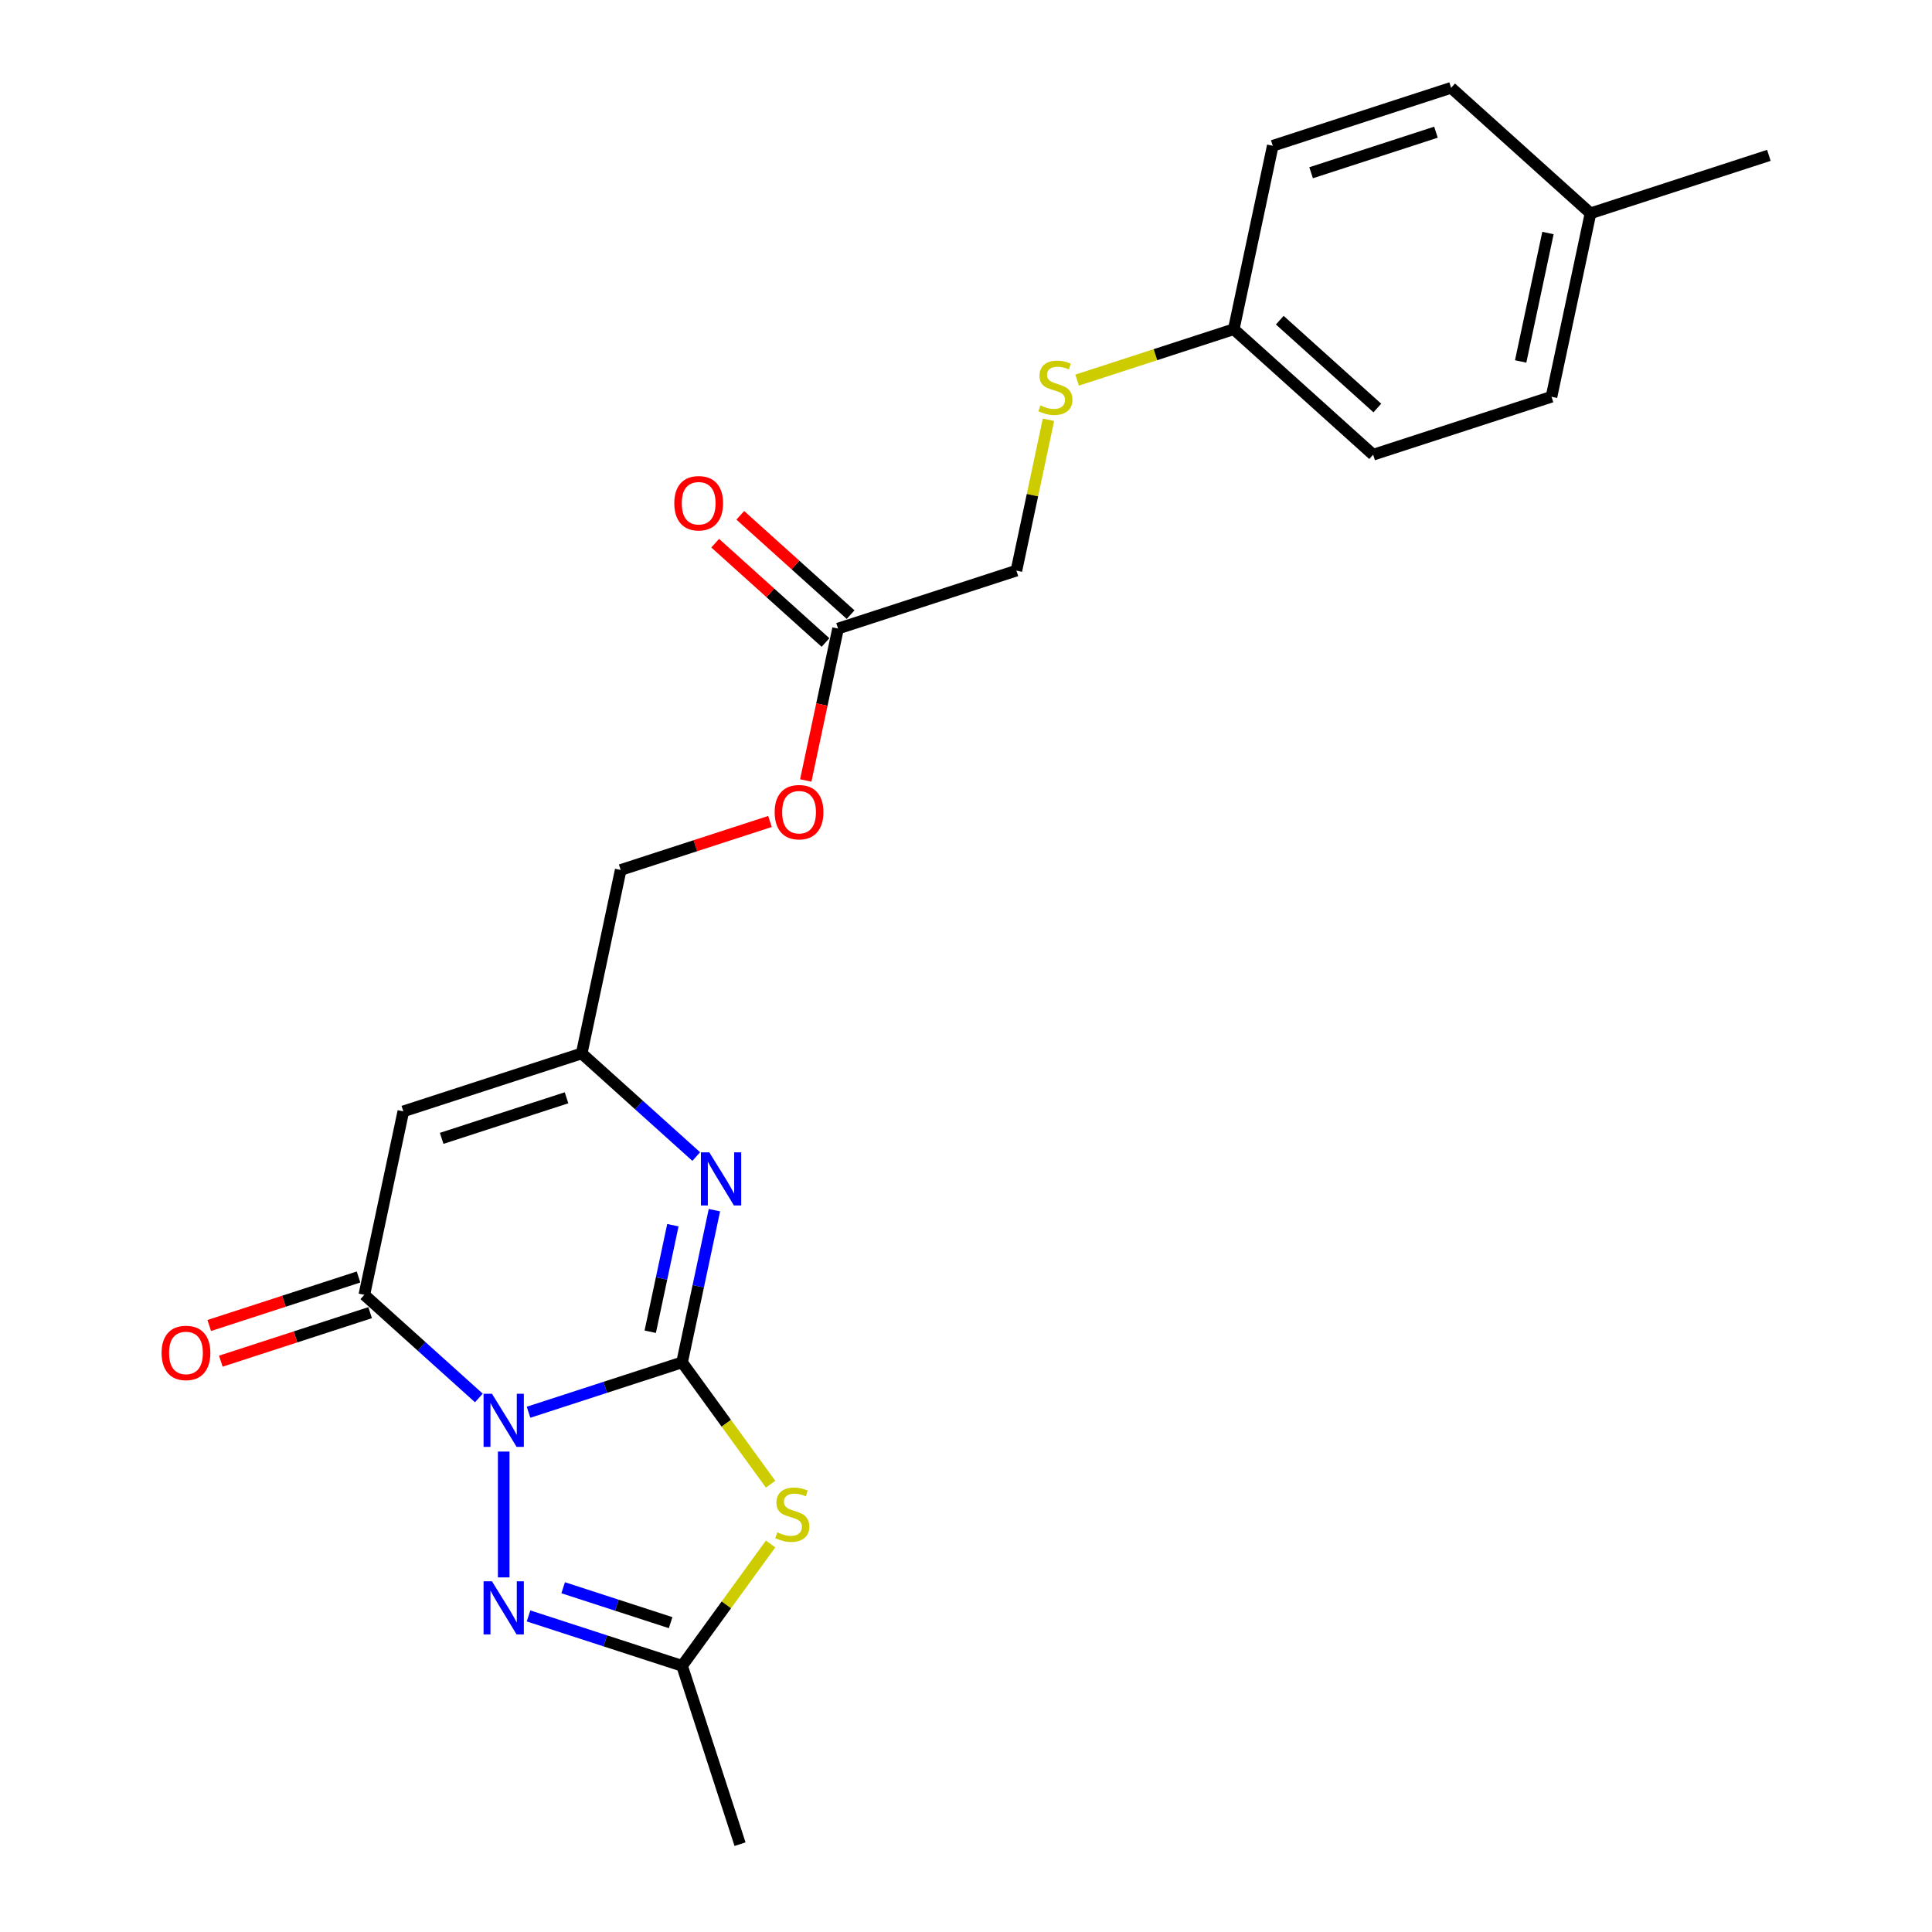 <?xml version='1.0' encoding='iso-8859-1'?>
<svg version='1.1' baseProfile='full'
              xmlns='http://www.w3.org/2000/svg'
                      xmlns:rdkit='http://www.rdkit.org/xml'
                      xmlns:xlink='http://www.w3.org/1999/xlink'
                  xml:space='preserve'
width='1000px' height='1000px' viewBox='0 0 1000 1000'>
<!-- END OF HEADER -->
<rect style='opacity:1.0;fill:#FFFFFF;stroke:none' width='1000' height='1000' x='0' y='0'> </rect>
<path class='bond-0' d='M 273.57,730.977 L 313.305,718.067' style='fill:none;fill-rule:evenodd;stroke:#0000FF;stroke-width:6px;stroke-linecap:butt;stroke-linejoin:miter;stroke-opacity:1' />
<path class='bond-0' d='M 313.305,718.067 L 353.039,705.156' style='fill:none;fill-rule:evenodd;stroke:#000000;stroke-width:6px;stroke-linecap:butt;stroke-linejoin:miter;stroke-opacity:1' />
<path class='bond-2' d='M 247.865,723.581 L 218.222,696.89' style='fill:none;fill-rule:evenodd;stroke:#0000FF;stroke-width:6px;stroke-linecap:butt;stroke-linejoin:miter;stroke-opacity:1' />
<path class='bond-2' d='M 218.222,696.89 L 188.578,670.199' style='fill:none;fill-rule:evenodd;stroke:#000000;stroke-width:6px;stroke-linecap:butt;stroke-linejoin:miter;stroke-opacity:1' />
<path class='bond-3' d='M 260.718,751.326 L 260.718,816.458' style='fill:none;fill-rule:evenodd;stroke:#0000FF;stroke-width:6px;stroke-linecap:butt;stroke-linejoin:miter;stroke-opacity:1' />
<path class='bond-1' d='M 353.039,705.156 L 375.948,736.687' style='fill:none;fill-rule:evenodd;stroke:#000000;stroke-width:6px;stroke-linecap:butt;stroke-linejoin:miter;stroke-opacity:1' />
<path class='bond-1' d='M 375.948,736.687 L 398.856,768.218' style='fill:none;fill-rule:evenodd;stroke:#CCCC00;stroke-width:6px;stroke-linecap:butt;stroke-linejoin:miter;stroke-opacity:1' />
<path class='bond-4' d='M 353.039,705.156 L 361.412,665.767' style='fill:none;fill-rule:evenodd;stroke:#000000;stroke-width:6px;stroke-linecap:butt;stroke-linejoin:miter;stroke-opacity:1' />
<path class='bond-4' d='M 361.412,665.767 L 369.784,626.377' style='fill:none;fill-rule:evenodd;stroke:#0000FF;stroke-width:6px;stroke-linecap:butt;stroke-linejoin:miter;stroke-opacity:1' />
<path class='bond-4' d='M 336.561,689.303 L 342.422,661.73' style='fill:none;fill-rule:evenodd;stroke:#000000;stroke-width:6px;stroke-linecap:butt;stroke-linejoin:miter;stroke-opacity:1' />
<path class='bond-4' d='M 342.422,661.73 L 348.282,634.157' style='fill:none;fill-rule:evenodd;stroke:#0000FF;stroke-width:6px;stroke-linecap:butt;stroke-linejoin:miter;stroke-opacity:1' />
<path class='bond-23' d='M 398.856,799.162 L 375.948,830.693' style='fill:none;fill-rule:evenodd;stroke:#CCCC00;stroke-width:6px;stroke-linecap:butt;stroke-linejoin:miter;stroke-opacity:1' />
<path class='bond-23' d='M 375.948,830.693 L 353.039,862.224' style='fill:none;fill-rule:evenodd;stroke:#000000;stroke-width:6px;stroke-linecap:butt;stroke-linejoin:miter;stroke-opacity:1' />
<path class='bond-5' d='M 188.578,670.199 L 208.761,575.247' style='fill:none;fill-rule:evenodd;stroke:#000000;stroke-width:6px;stroke-linecap:butt;stroke-linejoin:miter;stroke-opacity:1' />
<path class='bond-9' d='M 185.579,660.967 L 146.941,673.521' style='fill:none;fill-rule:evenodd;stroke:#000000;stroke-width:6px;stroke-linecap:butt;stroke-linejoin:miter;stroke-opacity:1' />
<path class='bond-9' d='M 146.941,673.521 L 108.303,686.075' style='fill:none;fill-rule:evenodd;stroke:#FF0000;stroke-width:6px;stroke-linecap:butt;stroke-linejoin:miter;stroke-opacity:1' />
<path class='bond-9' d='M 191.578,679.431 L 152.94,691.985' style='fill:none;fill-rule:evenodd;stroke:#000000;stroke-width:6px;stroke-linecap:butt;stroke-linejoin:miter;stroke-opacity:1' />
<path class='bond-9' d='M 152.94,691.985 L 114.302,704.539' style='fill:none;fill-rule:evenodd;stroke:#FF0000;stroke-width:6px;stroke-linecap:butt;stroke-linejoin:miter;stroke-opacity:1' />
<path class='bond-6' d='M 273.57,836.402 L 313.305,849.313' style='fill:none;fill-rule:evenodd;stroke:#0000FF;stroke-width:6px;stroke-linecap:butt;stroke-linejoin:miter;stroke-opacity:1' />
<path class='bond-6' d='M 313.305,849.313 L 353.039,862.224' style='fill:none;fill-rule:evenodd;stroke:#000000;stroke-width:6px;stroke-linecap:butt;stroke-linejoin:miter;stroke-opacity:1' />
<path class='bond-6' d='M 291.49,821.811 L 319.304,830.849' style='fill:none;fill-rule:evenodd;stroke:#0000FF;stroke-width:6px;stroke-linecap:butt;stroke-linejoin:miter;stroke-opacity:1' />
<path class='bond-6' d='M 319.304,830.849 L 347.118,839.886' style='fill:none;fill-rule:evenodd;stroke:#000000;stroke-width:6px;stroke-linecap:butt;stroke-linejoin:miter;stroke-opacity:1' />
<path class='bond-24' d='M 360.37,598.632 L 330.726,571.941' style='fill:none;fill-rule:evenodd;stroke:#0000FF;stroke-width:6px;stroke-linecap:butt;stroke-linejoin:miter;stroke-opacity:1' />
<path class='bond-24' d='M 330.726,571.941 L 301.083,545.25' style='fill:none;fill-rule:evenodd;stroke:#000000;stroke-width:6px;stroke-linecap:butt;stroke-linejoin:miter;stroke-opacity:1' />
<path class='bond-7' d='M 208.761,575.247 L 301.083,545.25' style='fill:none;fill-rule:evenodd;stroke:#000000;stroke-width:6px;stroke-linecap:butt;stroke-linejoin:miter;stroke-opacity:1' />
<path class='bond-7' d='M 228.609,589.212 L 293.234,568.214' style='fill:none;fill-rule:evenodd;stroke:#000000;stroke-width:6px;stroke-linecap:butt;stroke-linejoin:miter;stroke-opacity:1' />
<path class='bond-21' d='M 353.039,862.224 L 383.037,954.545' style='fill:none;fill-rule:evenodd;stroke:#000000;stroke-width:6px;stroke-linecap:butt;stroke-linejoin:miter;stroke-opacity:1' />
<path class='bond-13' d='M 301.083,545.25 L 321.265,450.298' style='fill:none;fill-rule:evenodd;stroke:#000000;stroke-width:6px;stroke-linecap:butt;stroke-linejoin:miter;stroke-opacity:1' />
<path class='bond-8' d='M 433.77,325.349 L 425.414,364.662' style='fill:none;fill-rule:evenodd;stroke:#000000;stroke-width:6px;stroke-linecap:butt;stroke-linejoin:miter;stroke-opacity:1' />
<path class='bond-8' d='M 425.414,364.662 L 417.058,403.974' style='fill:none;fill-rule:evenodd;stroke:#FF0000;stroke-width:6px;stroke-linecap:butt;stroke-linejoin:miter;stroke-opacity:1' />
<path class='bond-11' d='M 440.265,318.136 L 411.719,292.432' style='fill:none;fill-rule:evenodd;stroke:#000000;stroke-width:6px;stroke-linecap:butt;stroke-linejoin:miter;stroke-opacity:1' />
<path class='bond-11' d='M 411.719,292.432 L 383.172,266.729' style='fill:none;fill-rule:evenodd;stroke:#FF0000;stroke-width:6px;stroke-linecap:butt;stroke-linejoin:miter;stroke-opacity:1' />
<path class='bond-11' d='M 427.274,332.563 L 398.728,306.86' style='fill:none;fill-rule:evenodd;stroke:#000000;stroke-width:6px;stroke-linecap:butt;stroke-linejoin:miter;stroke-opacity:1' />
<path class='bond-11' d='M 398.728,306.86 L 370.181,281.157' style='fill:none;fill-rule:evenodd;stroke:#FF0000;stroke-width:6px;stroke-linecap:butt;stroke-linejoin:miter;stroke-opacity:1' />
<path class='bond-14' d='M 433.77,325.349 L 526.092,295.352' style='fill:none;fill-rule:evenodd;stroke:#000000;stroke-width:6px;stroke-linecap:butt;stroke-linejoin:miter;stroke-opacity:1' />
<path class='bond-10' d='M 542.688,217.272 L 534.39,256.312' style='fill:none;fill-rule:evenodd;stroke:#CCCC00;stroke-width:6px;stroke-linecap:butt;stroke-linejoin:miter;stroke-opacity:1' />
<path class='bond-10' d='M 534.39,256.312 L 526.092,295.352' style='fill:none;fill-rule:evenodd;stroke:#000000;stroke-width:6px;stroke-linecap:butt;stroke-linejoin:miter;stroke-opacity:1' />
<path class='bond-15' d='M 557.515,196.748 L 598.056,183.576' style='fill:none;fill-rule:evenodd;stroke:#CCCC00;stroke-width:6px;stroke-linecap:butt;stroke-linejoin:miter;stroke-opacity:1' />
<path class='bond-15' d='M 598.056,183.576 L 638.596,170.403' style='fill:none;fill-rule:evenodd;stroke:#000000;stroke-width:6px;stroke-linecap:butt;stroke-linejoin:miter;stroke-opacity:1' />
<path class='bond-12' d='M 398.541,425.19 L 359.903,437.744' style='fill:none;fill-rule:evenodd;stroke:#FF0000;stroke-width:6px;stroke-linecap:butt;stroke-linejoin:miter;stroke-opacity:1' />
<path class='bond-12' d='M 359.903,437.744 L 321.265,450.298' style='fill:none;fill-rule:evenodd;stroke:#000000;stroke-width:6px;stroke-linecap:butt;stroke-linejoin:miter;stroke-opacity:1' />
<path class='bond-17' d='M 638.596,170.403 L 658.779,75.452' style='fill:none;fill-rule:evenodd;stroke:#000000;stroke-width:6px;stroke-linecap:butt;stroke-linejoin:miter;stroke-opacity:1' />
<path class='bond-18' d='M 638.596,170.403 L 710.735,235.358' style='fill:none;fill-rule:evenodd;stroke:#000000;stroke-width:6px;stroke-linecap:butt;stroke-linejoin:miter;stroke-opacity:1' />
<path class='bond-18' d='M 662.408,165.719 L 712.905,211.187' style='fill:none;fill-rule:evenodd;stroke:#000000;stroke-width:6px;stroke-linecap:butt;stroke-linejoin:miter;stroke-opacity:1' />
<path class='bond-16' d='M 823.24,110.409 L 803.057,205.361' style='fill:none;fill-rule:evenodd;stroke:#000000;stroke-width:6px;stroke-linecap:butt;stroke-linejoin:miter;stroke-opacity:1' />
<path class='bond-16' d='M 801.222,120.615 L 787.094,187.081' style='fill:none;fill-rule:evenodd;stroke:#000000;stroke-width:6px;stroke-linecap:butt;stroke-linejoin:miter;stroke-opacity:1' />
<path class='bond-22' d='M 823.24,110.409 L 915.562,80.412' style='fill:none;fill-rule:evenodd;stroke:#000000;stroke-width:6px;stroke-linecap:butt;stroke-linejoin:miter;stroke-opacity:1' />
<path class='bond-25' d='M 823.24,110.409 L 751.101,45.455' style='fill:none;fill-rule:evenodd;stroke:#000000;stroke-width:6px;stroke-linecap:butt;stroke-linejoin:miter;stroke-opacity:1' />
<path class='bond-20' d='M 658.779,75.452 L 751.101,45.455' style='fill:none;fill-rule:evenodd;stroke:#000000;stroke-width:6px;stroke-linecap:butt;stroke-linejoin:miter;stroke-opacity:1' />
<path class='bond-20' d='M 678.626,89.416 L 743.252,68.418' style='fill:none;fill-rule:evenodd;stroke:#000000;stroke-width:6px;stroke-linecap:butt;stroke-linejoin:miter;stroke-opacity:1' />
<path class='bond-19' d='M 710.735,235.358 L 803.057,205.361' style='fill:none;fill-rule:evenodd;stroke:#000000;stroke-width:6px;stroke-linecap:butt;stroke-linejoin:miter;stroke-opacity:1' />
<path  class='atom-0' d='M 254.641 721.408
L 263.649 735.969
Q 264.542 737.406, 265.979 740.007
Q 267.416 742.609, 267.493 742.764
L 267.493 721.408
L 271.143 721.408
L 271.143 748.899
L 267.377 748.899
L 257.708 732.979
Q 256.582 731.115, 255.379 728.98
Q 254.214 726.844, 253.864 726.184
L 253.864 748.899
L 250.292 748.899
L 250.292 721.408
L 254.641 721.408
' fill='#0000FF'/>
<path  class='atom-2' d='M 402.332 793.125
Q 402.642 793.242, 403.924 793.785
Q 405.205 794.329, 406.603 794.679
Q 408.04 794.989, 409.437 794.989
Q 412.039 794.989, 413.553 793.747
Q 415.068 792.465, 415.068 790.252
Q 415.068 788.738, 414.291 787.806
Q 413.553 786.874, 412.388 786.369
Q 411.224 785.864, 409.282 785.282
Q 406.836 784.544, 405.36 783.845
Q 403.924 783.146, 402.875 781.671
Q 401.866 780.195, 401.866 777.71
Q 401.866 774.254, 404.195 772.119
Q 406.564 769.983, 411.224 769.983
Q 414.408 769.983, 418.019 771.498
L 417.126 774.487
Q 413.825 773.128, 411.34 773.128
Q 408.661 773.128, 407.185 774.254
Q 405.71 775.342, 405.749 777.244
Q 405.749 778.72, 406.486 779.613
Q 407.263 780.506, 408.35 781.011
Q 409.476 781.515, 411.34 782.098
Q 413.825 782.874, 415.301 783.651
Q 416.776 784.428, 417.824 786.02
Q 418.912 787.573, 418.912 790.252
Q 418.912 794.057, 416.349 796.115
Q 413.825 798.134, 409.593 798.134
Q 407.146 798.134, 405.283 797.591
Q 403.458 797.086, 401.283 796.193
L 402.332 793.125
' fill='#CCCC00'/>
<path  class='atom-4' d='M 254.641 818.481
L 263.649 833.042
Q 264.542 834.478, 265.979 837.08
Q 267.416 839.682, 267.493 839.837
L 267.493 818.481
L 271.143 818.481
L 271.143 845.972
L 267.377 845.972
L 257.708 830.052
Q 256.582 828.188, 255.379 826.053
Q 254.214 823.917, 253.864 823.257
L 253.864 845.972
L 250.292 845.972
L 250.292 818.481
L 254.641 818.481
' fill='#0000FF'/>
<path  class='atom-5' d='M 367.145 596.459
L 376.154 611.02
Q 377.047 612.457, 378.483 615.058
Q 379.92 617.66, 379.998 617.815
L 379.998 596.459
L 383.648 596.459
L 383.648 623.95
L 379.881 623.95
L 370.213 608.03
Q 369.087 606.166, 367.883 604.031
Q 366.718 601.895, 366.369 601.235
L 366.369 623.95
L 362.796 623.95
L 362.796 596.459
L 367.145 596.459
' fill='#0000FF'/>
<path  class='atom-10' d='M 83.637 700.274
Q 83.637 693.673, 86.899 689.984
Q 90.16 686.295, 96.256 686.295
Q 102.353 686.295, 105.614 689.984
Q 108.876 693.673, 108.876 700.274
Q 108.876 706.952, 105.575 710.758
Q 102.275 714.524, 96.256 714.524
Q 90.199 714.524, 86.899 710.758
Q 83.637 706.991, 83.637 700.274
M 96.256 711.418
Q 100.45 711.418, 102.702 708.622
Q 104.993 705.788, 104.993 700.274
Q 104.993 694.877, 102.702 692.158
Q 100.45 689.402, 96.256 689.402
Q 92.063 689.402, 89.772 692.12
Q 87.52 694.838, 87.52 700.274
Q 87.52 705.826, 89.772 708.622
Q 92.063 711.418, 96.256 711.418
' fill='#FF0000'/>
<path  class='atom-11' d='M 538.508 209.836
Q 538.819 209.953, 540.1 210.496
Q 541.382 211.04, 542.78 211.389
Q 544.216 211.7, 545.614 211.7
Q 548.216 211.7, 549.73 210.457
Q 551.244 209.176, 551.244 206.963
Q 551.244 205.448, 550.468 204.517
Q 549.73 203.585, 548.565 203.08
Q 547.4 202.575, 545.459 201.993
Q 543.013 201.255, 541.537 200.556
Q 540.1 199.857, 539.052 198.382
Q 538.043 196.906, 538.043 194.421
Q 538.043 190.965, 540.372 188.83
Q 542.741 186.694, 547.4 186.694
Q 550.584 186.694, 554.195 188.208
L 553.302 191.198
Q 550.002 189.839, 547.517 189.839
Q 544.838 189.839, 543.362 190.965
Q 541.887 192.052, 541.925 193.955
Q 541.925 195.43, 542.663 196.324
Q 543.44 197.217, 544.527 197.721
Q 545.653 198.226, 547.517 198.809
Q 550.002 199.585, 551.477 200.362
Q 552.953 201.138, 554.001 202.73
Q 555.089 204.284, 555.089 206.963
Q 555.089 210.768, 552.526 212.826
Q 550.002 214.845, 545.77 214.845
Q 543.323 214.845, 541.459 214.301
Q 539.635 213.797, 537.46 212.904
L 538.508 209.836
' fill='#CCCC00'/>
<path  class='atom-12' d='M 349.011 260.473
Q 349.011 253.872, 352.273 250.183
Q 355.534 246.494, 361.631 246.494
Q 367.727 246.494, 370.988 250.183
Q 374.25 253.872, 374.25 260.473
Q 374.25 267.151, 370.95 270.957
Q 367.649 274.723, 361.631 274.723
Q 355.573 274.723, 352.273 270.957
Q 349.011 267.19, 349.011 260.473
M 361.631 271.617
Q 365.824 271.617, 368.076 268.821
Q 370.367 265.986, 370.367 260.473
Q 370.367 255.075, 368.076 252.357
Q 365.824 249.6, 361.631 249.6
Q 357.437 249.6, 355.146 252.319
Q 352.894 255.037, 352.894 260.473
Q 352.894 266.025, 355.146 268.821
Q 357.437 271.617, 361.631 271.617
' fill='#FF0000'/>
<path  class='atom-13' d='M 400.968 420.379
Q 400.968 413.778, 404.229 410.089
Q 407.491 406.4, 413.587 406.4
Q 419.683 406.4, 422.945 410.089
Q 426.207 413.778, 426.207 420.379
Q 426.207 427.057, 422.906 430.863
Q 419.606 434.629, 413.587 434.629
Q 407.53 434.629, 404.229 430.863
Q 400.968 427.096, 400.968 420.379
M 413.587 431.523
Q 417.781 431.523, 420.033 428.727
Q 422.324 425.893, 422.324 420.379
Q 422.324 414.982, 420.033 412.264
Q 417.781 409.507, 413.587 409.507
Q 409.394 409.507, 407.103 412.225
Q 404.851 414.943, 404.851 420.379
Q 404.851 425.931, 407.103 428.727
Q 409.394 431.523, 413.587 431.523
' fill='#FF0000'/>
</svg>
